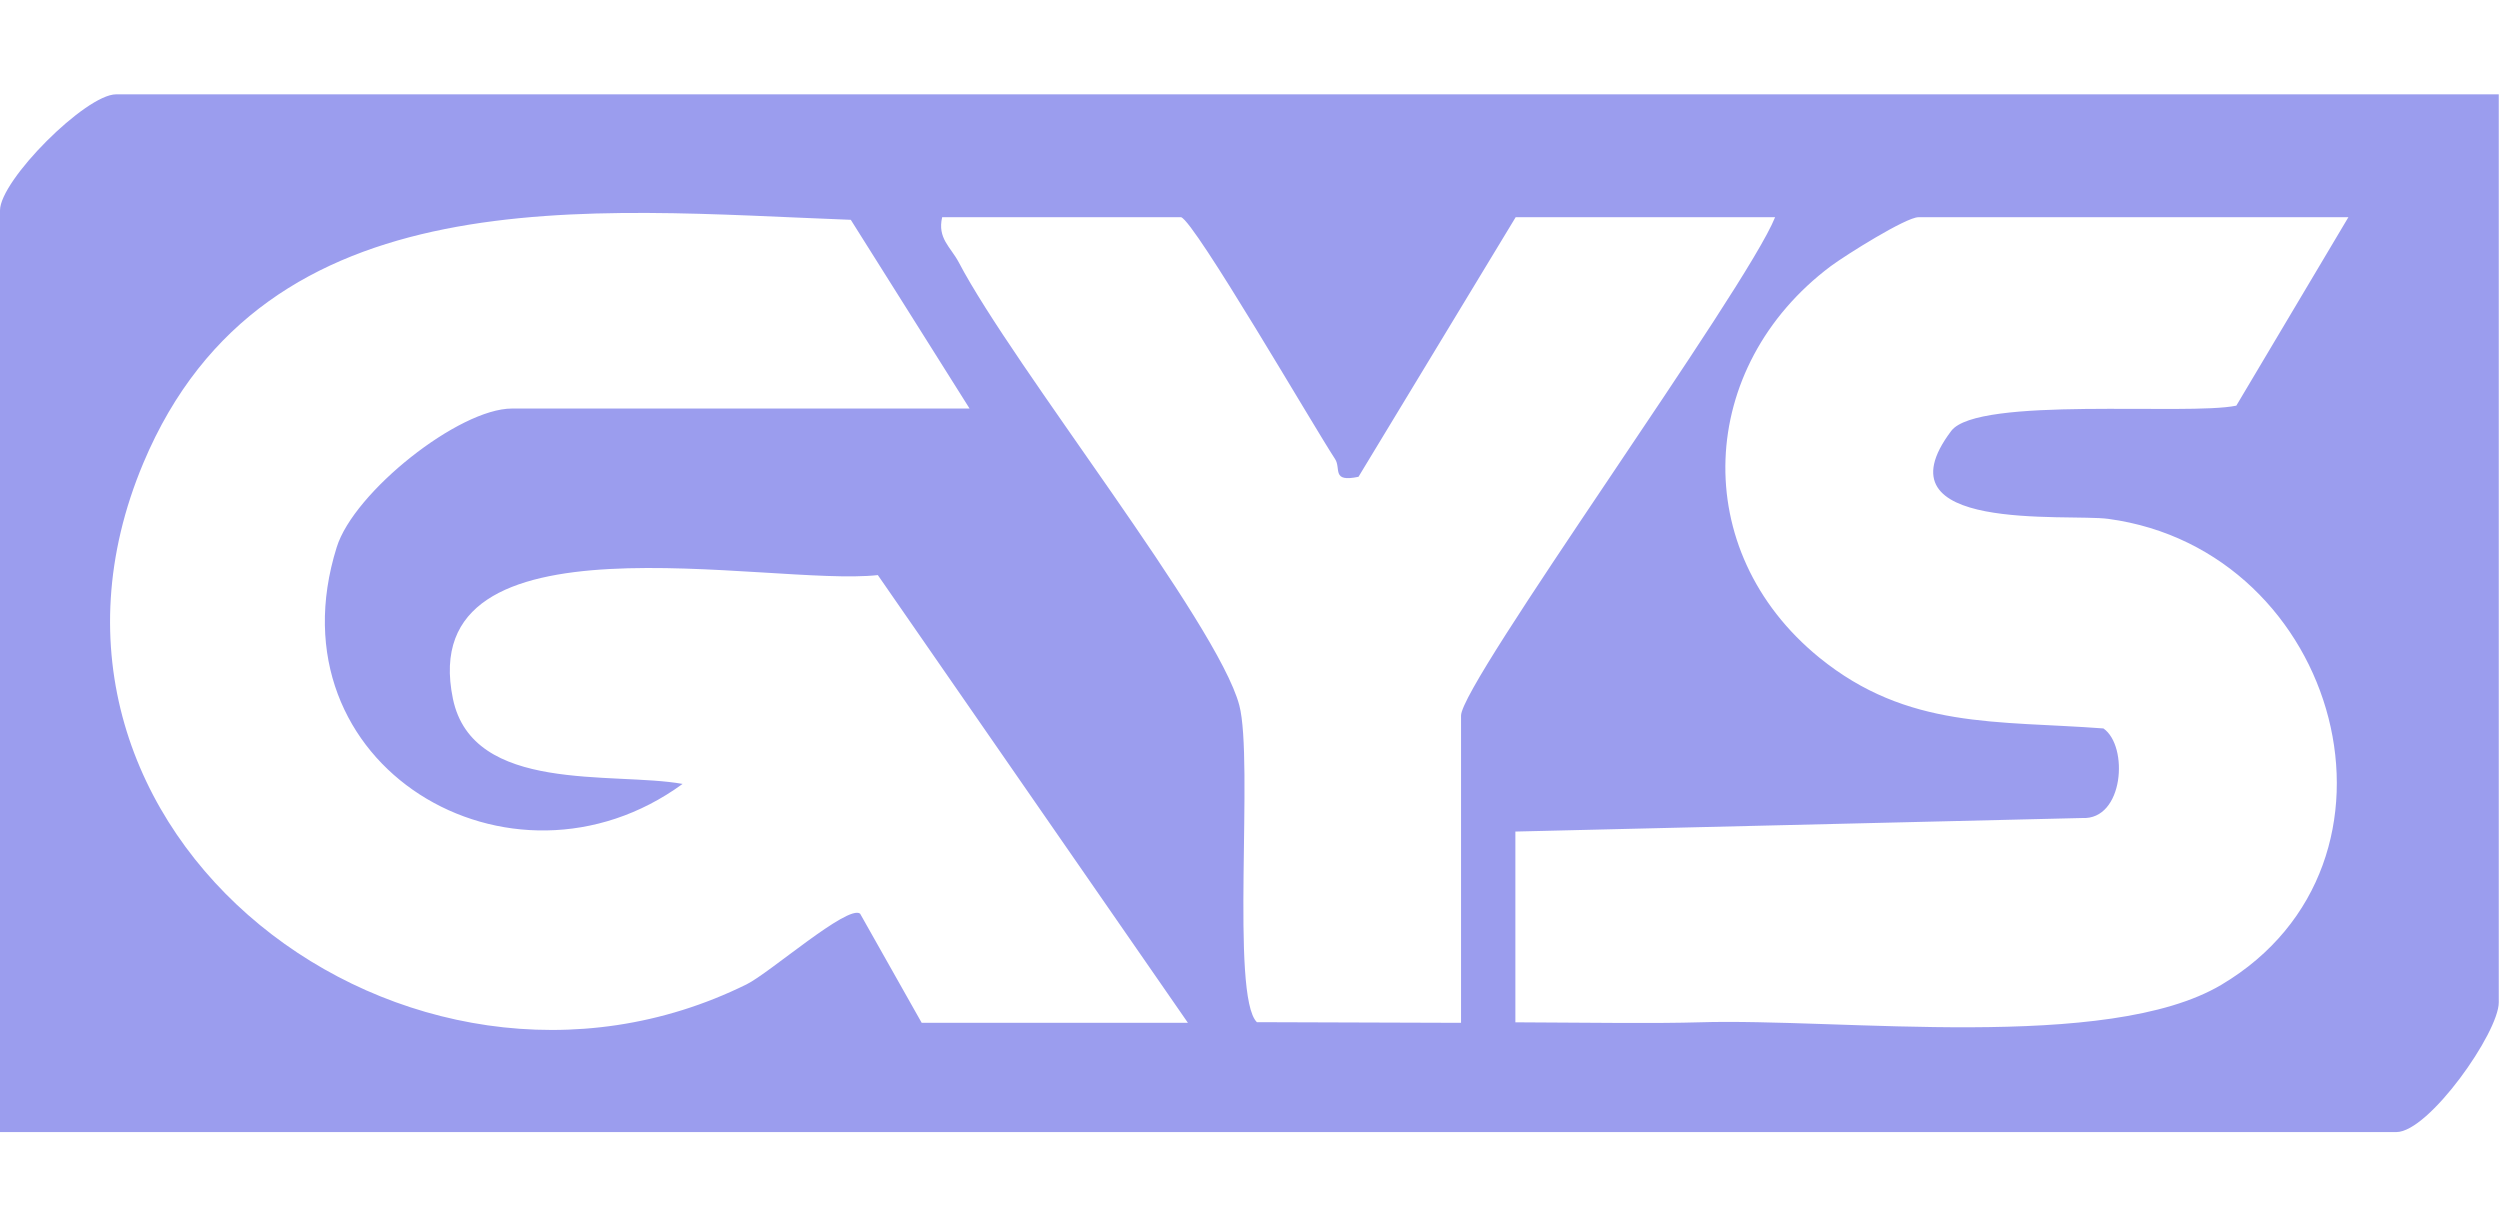 <svg width="53" height="26" viewBox="0 0 53 26" fill="none" xmlns="http://www.w3.org/2000/svg">
<path d="M52.974 2V21.25C52.974 21.89 51.492 24 50.803 24H0V4.461C0 3.821 1.818 2 2.461 2H52.974ZM20.553 8.658L18.037 4.66C12.511 4.455 5.622 3.667 3.039 9.816C-0.255 17.652 8.655 24.411 15.828 20.868C16.315 20.628 17.973 19.172 18.234 19.369L19.54 21.684H25.184L18.61 12.192C16.306 12.447 8.754 10.719 9.602 14.815C10.022 16.835 13 16.355 14.471 16.619C10.835 19.27 5.688 16.236 7.138 11.602C7.503 10.43 9.729 8.661 10.855 8.661H20.553V8.658ZM25.04 4.605H19.974C19.869 5.051 20.153 5.236 20.324 5.558C21.482 7.772 25.812 13.209 26.273 14.951C26.582 16.123 26.082 21.12 26.646 21.67L30.974 21.684V15.171C30.974 14.476 37.029 6.122 37.632 4.605H32.132L28.8 10.108C28.218 10.23 28.438 9.934 28.302 9.729C27.845 9.034 25.329 4.698 25.04 4.605ZM49.789 4.605H40.671C40.408 4.605 39.134 5.404 38.813 5.642C35.976 7.769 35.779 11.668 38.569 13.941C40.445 15.466 42.338 15.272 44.593 15.443C45.132 15.819 45.025 17.389 44.142 17.342L32.126 17.629V21.673C33.91 21.684 35.13 21.699 36.022 21.673C39.033 21.58 44.677 22.312 47.094 20.877C51.434 18.297 49.607 11.663 44.695 11C43.832 10.884 39.727 11.309 41.366 9.136C41.925 8.394 46.377 8.814 47.41 8.6L49.784 4.608L49.789 4.605Z" fill="#9B9DEE"/>
</svg>
